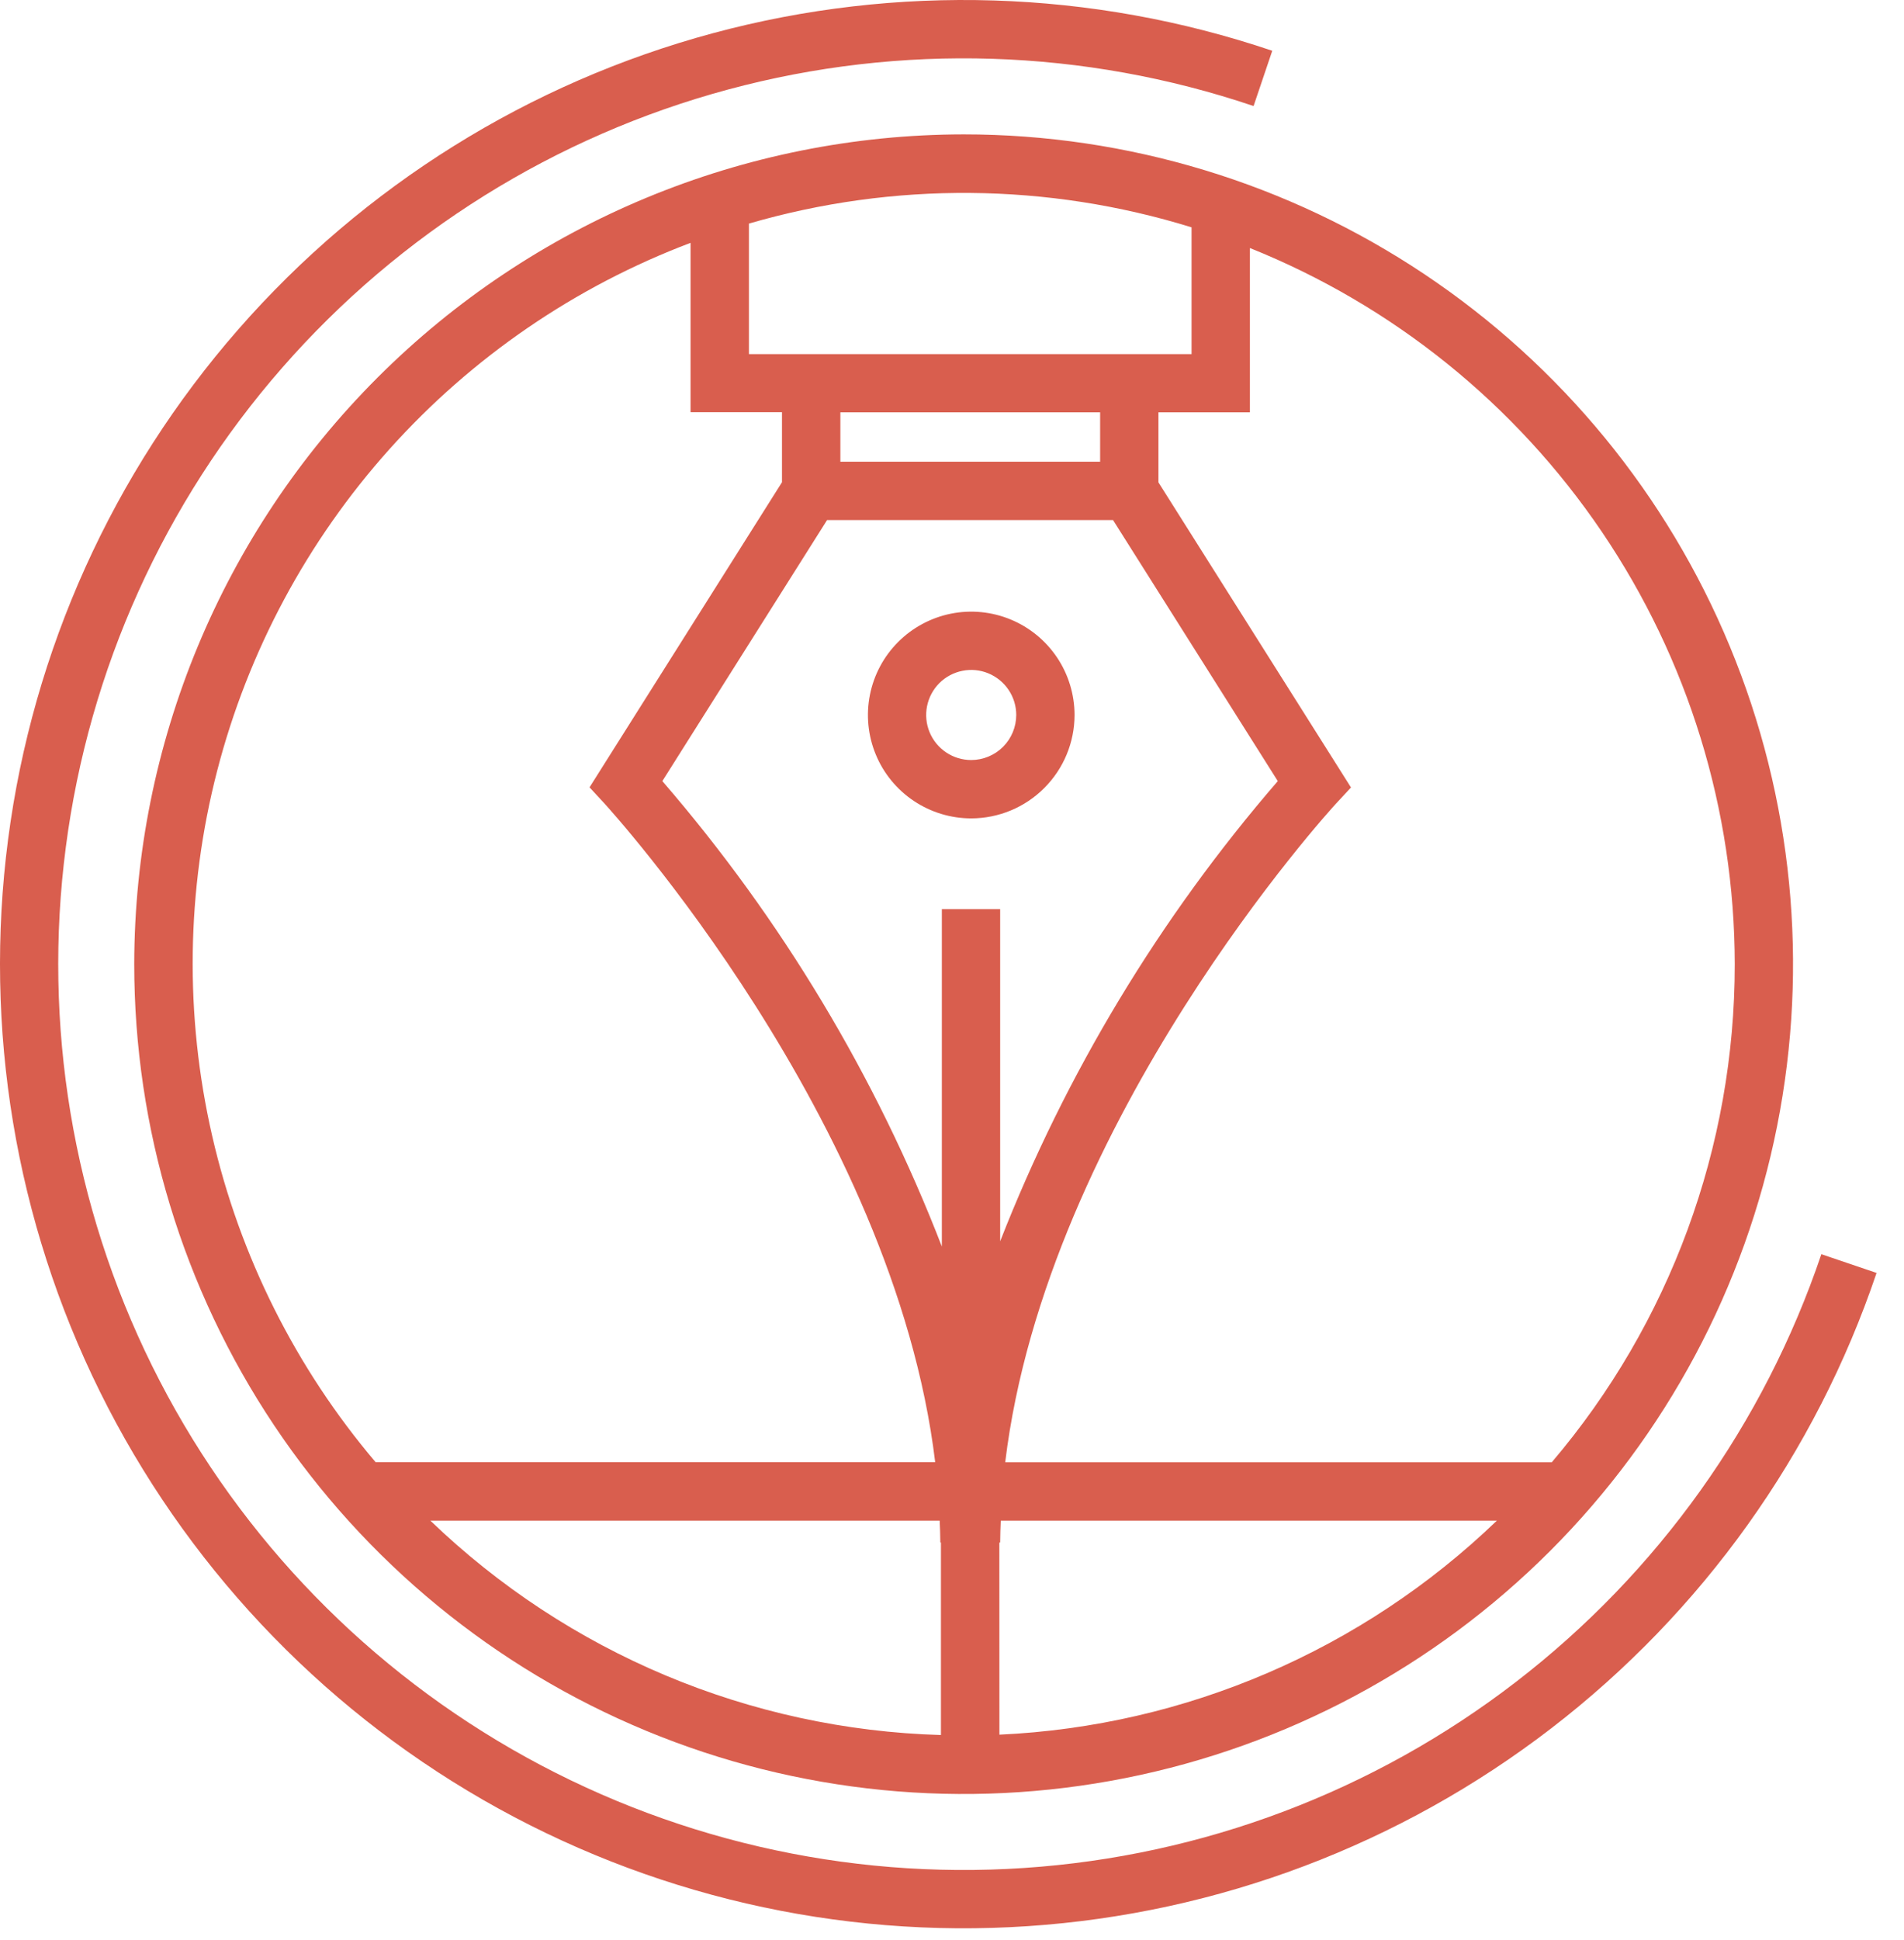 <svg xmlns="http://www.w3.org/2000/svg" width="54" height="55" viewBox="0 0 54 55"><path d="M3.807 27.331C3.807 31.983 5.187 36.532 7.771 40.4C10.356 44.268 14.03 47.284 18.328 49.064C22.626 50.845 27.356 51.311 31.919 50.403C36.482 49.496 40.674 47.255 43.963 43.966C47.253 40.676 49.494 36.484 50.401 31.922C51.309 27.358 50.843 22.629 49.063 18.33C47.283 14.032 44.268 10.358 40.399 7.773C36.531 5.189 31.983 3.809 27.331 3.809C21.094 3.816 15.115 6.296 10.705 10.706C6.295 15.116 3.815 21.095 3.807 27.331ZM33.794 6.438V10.038H21.241V6.338C25.345 5.144 29.71 5.181 33.794 6.444M26.669 43.727H26.686V49.183C21.271 49.028 16.109 46.861 12.206 43.106H26.651C26.659 43.313 26.669 43.52 26.669 43.727ZM28.343 43.727H28.366C28.366 43.52 28.375 43.313 28.383 43.106H42.453C38.642 46.774 33.628 48.93 28.345 49.173L28.343 43.727ZM26.712 25.771V35.336C24.846 30.516 22.165 26.053 18.785 22.142L23.457 14.742H31.567L36.24 22.142C32.894 26.012 30.231 30.423 28.366 35.187V25.771H26.712ZM23.834 11.688H31.201V13.088H23.834V11.688ZM19.585 6.884V11.684H22.178V13.67L16.72 22.319L17.151 22.785C17.239 22.885 25.352 31.748 26.523 41.448H10.652C8.388 38.78 6.798 35.607 6.017 32.197C5.235 28.786 5.284 25.238 6.159 21.85C7.035 18.463 8.712 15.335 11.048 12.73C13.385 10.126 16.312 8.121 19.585 6.884ZM49.2 27.331C49.203 32.505 47.363 37.512 44.01 41.452H28.509C29.681 31.752 37.794 22.884 37.883 22.789L38.316 22.323L32.855 13.674V11.688H35.449V7.031C39.504 8.657 42.981 11.459 45.431 15.076C47.882 18.694 49.194 22.962 49.2 27.331Z" fill="#D95E4E"></path><path d="M51.656 35.553C50.029 40.364 47.013 44.586 42.988 47.683C38.963 50.78 34.11 52.614 29.042 52.952C23.975 53.291 18.921 52.12 14.519 49.586C10.118 47.053 6.566 43.271 4.314 38.719C2.062 34.167 1.21 29.049 1.867 24.013C2.523 18.977 4.658 14.248 8.002 10.426C11.346 6.603 15.748 3.858 20.652 2.537C25.556 1.216 30.741 1.38 35.553 3.006L36.083 1.439C30.962 -0.292 25.442 -0.465 20.223 0.94C15.004 2.346 10.318 5.268 6.759 9.337C3.2 13.406 0.928 18.438 0.229 23.798C-0.469 29.159 0.437 34.605 2.834 39.45C5.231 44.295 9.011 48.321 13.695 51.018C18.38 53.715 23.759 54.962 29.153 54.601C34.546 54.241 39.712 52.289 43.996 48.993C48.281 45.697 51.491 41.205 53.222 36.084L51.656 35.553Z" fill="#D95E4E"></path><path d="M30.476 20.268C30.475 19.689 30.303 19.122 29.981 18.64C29.659 18.159 29.201 17.783 28.666 17.562C28.131 17.34 27.542 17.282 26.973 17.395C26.405 17.509 25.883 17.788 25.473 18.198C25.064 18.607 24.785 19.129 24.672 19.698C24.559 20.266 24.617 20.855 24.839 21.39C25.06 21.926 25.436 22.383 25.918 22.705C26.4 23.027 26.966 23.199 27.546 23.199C28.322 23.198 29.067 22.889 29.616 22.339C30.166 21.79 30.475 21.045 30.476 20.268ZM27.546 21.545C27.293 21.545 27.046 21.471 26.836 21.33C26.626 21.19 26.462 20.991 26.365 20.757C26.268 20.524 26.243 20.267 26.292 20.02C26.341 19.772 26.463 19.544 26.641 19.365C26.82 19.187 27.047 19.065 27.295 19.016C27.543 18.966 27.799 18.991 28.033 19.088C28.266 19.185 28.466 19.348 28.606 19.558C28.747 19.768 28.822 20.015 28.822 20.268C28.821 20.606 28.687 20.931 28.448 21.17C28.208 21.41 27.884 21.544 27.546 21.545Z" fill="#D95E4E"></path></svg>
